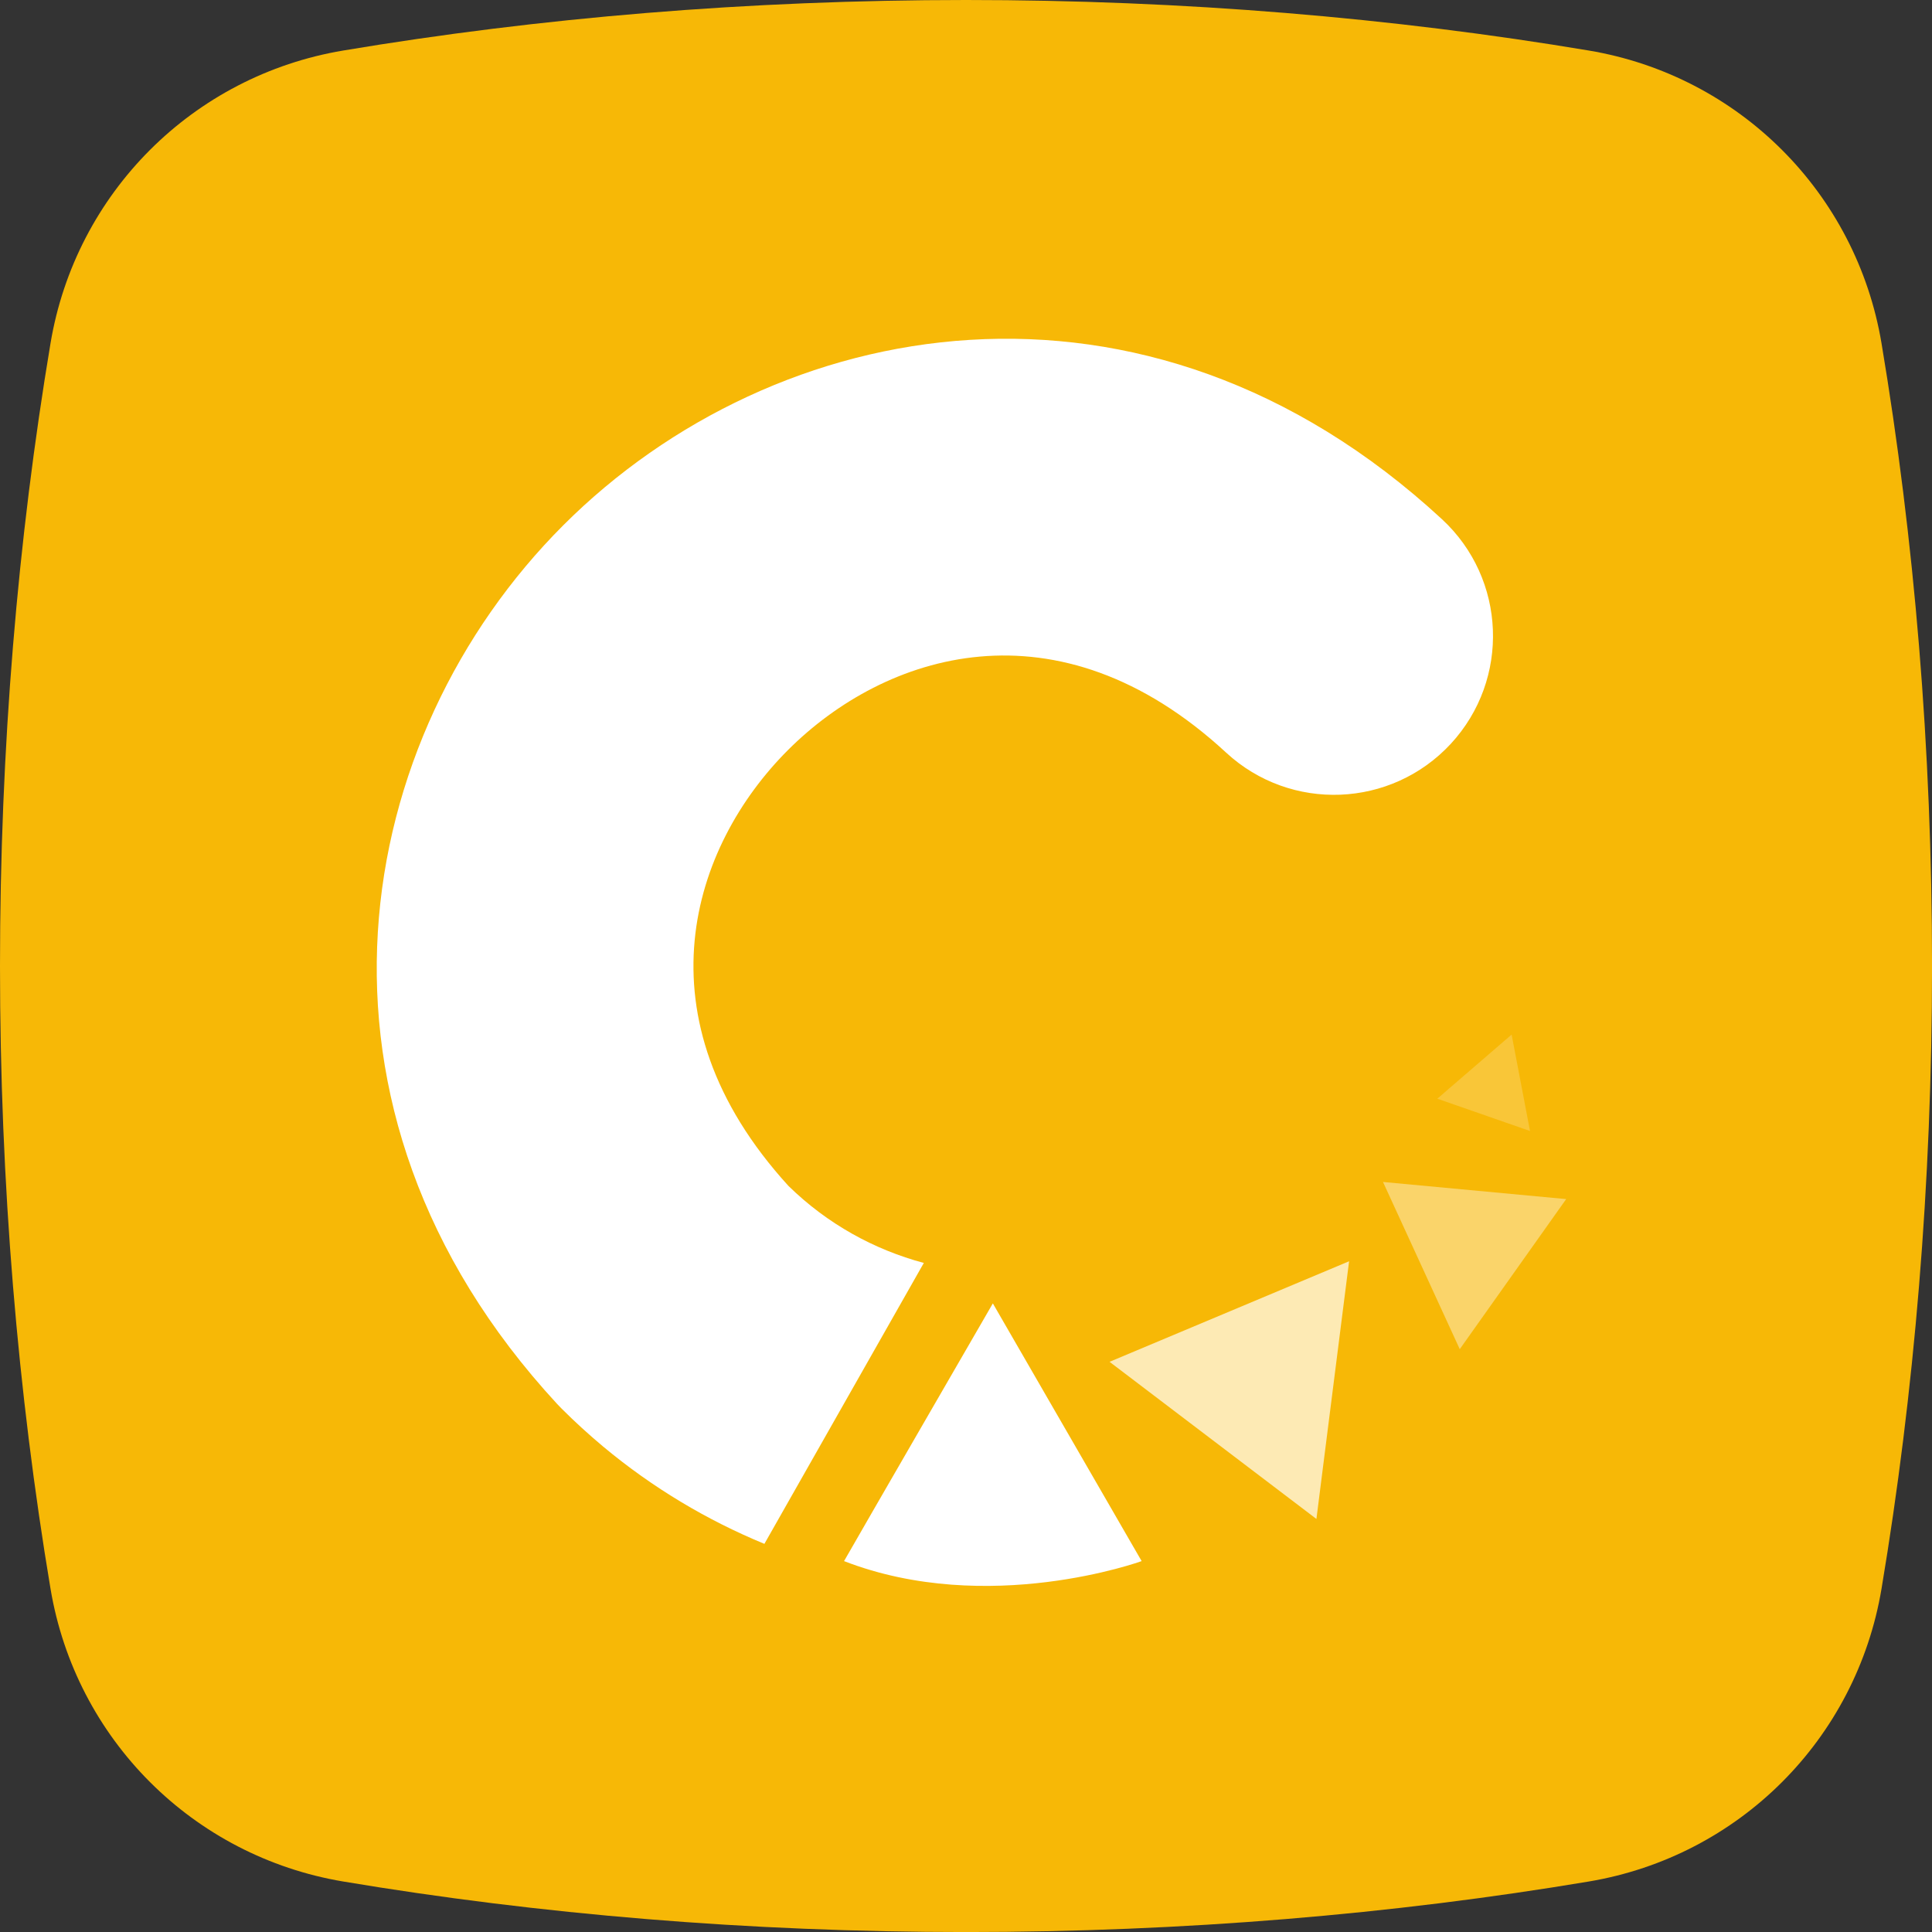 <?xml version="1.0" encoding="UTF-8"?>
<svg id="Layer_2" data-name="Layer 2" xmlns="http://www.w3.org/2000/svg" viewBox="0 0 487.25 487.25">
  <rect x="0" y="0" width="487.25" height="487.25" fill="#333333" stroke="none"/>
  <defs>
    <style>
      .cls-1 {
        fill: #fdeab4;
      }

      .cls-1, .cls-2, .cls-3, .cls-4, .cls-5 {
        stroke-width: 0px;
      }

      .cls-2 {
        fill: #f9c638;
      }

      .cls-3 {
        fill: #fad46a;
      }

      .cls-4 {
        fill: #f7b806;
      }

      .cls-5 {
        fill: #fff;
      }
    </style>
  </defs>
  <g id="_Слой_1" data-name="Слой 1">
    <g>
      <path class="cls-4" d="M86.58,12.74C48.67,19.08,19.08,48.67,12.74,86.58,4.48,135.89,0,188.7,0,243.63s4.48,107.74,12.74,157.05c6.35,37.91,35.93,67.49,73.84,73.84,49.31,8.26,102.12,12.74,157.05,12.74s107.74-4.48,157.05-12.74c37.91-6.35,67.49-35.93,73.84-73.84,8.26-49.31,12.74-102.12,12.74-157.05s-4.48-107.74-12.74-157.05c-6.35-37.91-35.93-67.49-73.84-73.84C351.37,4.48,298.55,0,243.63,0s-107.74,4.48-157.05,12.74Z"/>
      <g>
        <path class="cls-5" d="M250.4,328.71s-34.06,58.88-37.53,65c36.35,14.08,75.05,0,75.05,0l-37.53-65Z"/>
        <polygon class="cls-1" points="332 383.08 340.24 318.09 279.83 343.45 332 383.08"/>
        <polygon class="cls-3" points="348.79 298.09 368.15 340.26 394.99 302.41 348.79 298.09"/>
        <polygon class="cls-2" points="381.23 260.92 362.49 277.09 385.87 285.24 381.23 260.92"/>
        <path class="cls-5" d="M232.97,318.51c-12.48-3.35-24.29-9.79-34.14-19.44-38.71-42.47-24.31-85.71-.1-109.91,24.32-24.32,67.87-38.75,110.51.66,16.27,15.02,41.62,14,56.65-2.23,15.03-16.27,14.02-41.62-2.23-56.65-75.1-69.39-168.33-51.74-221.6,1.53-53.28,53.27-70.92,146.5-1.55,221.61l1.11,1.15c3.38,3.38,6.88,6.57,10.48,9.58,12.49,10.42,26.23,18.59,40.68,24.55l40.21-70.85Z"/>
      </g>
    </g>
  </g>
</svg>